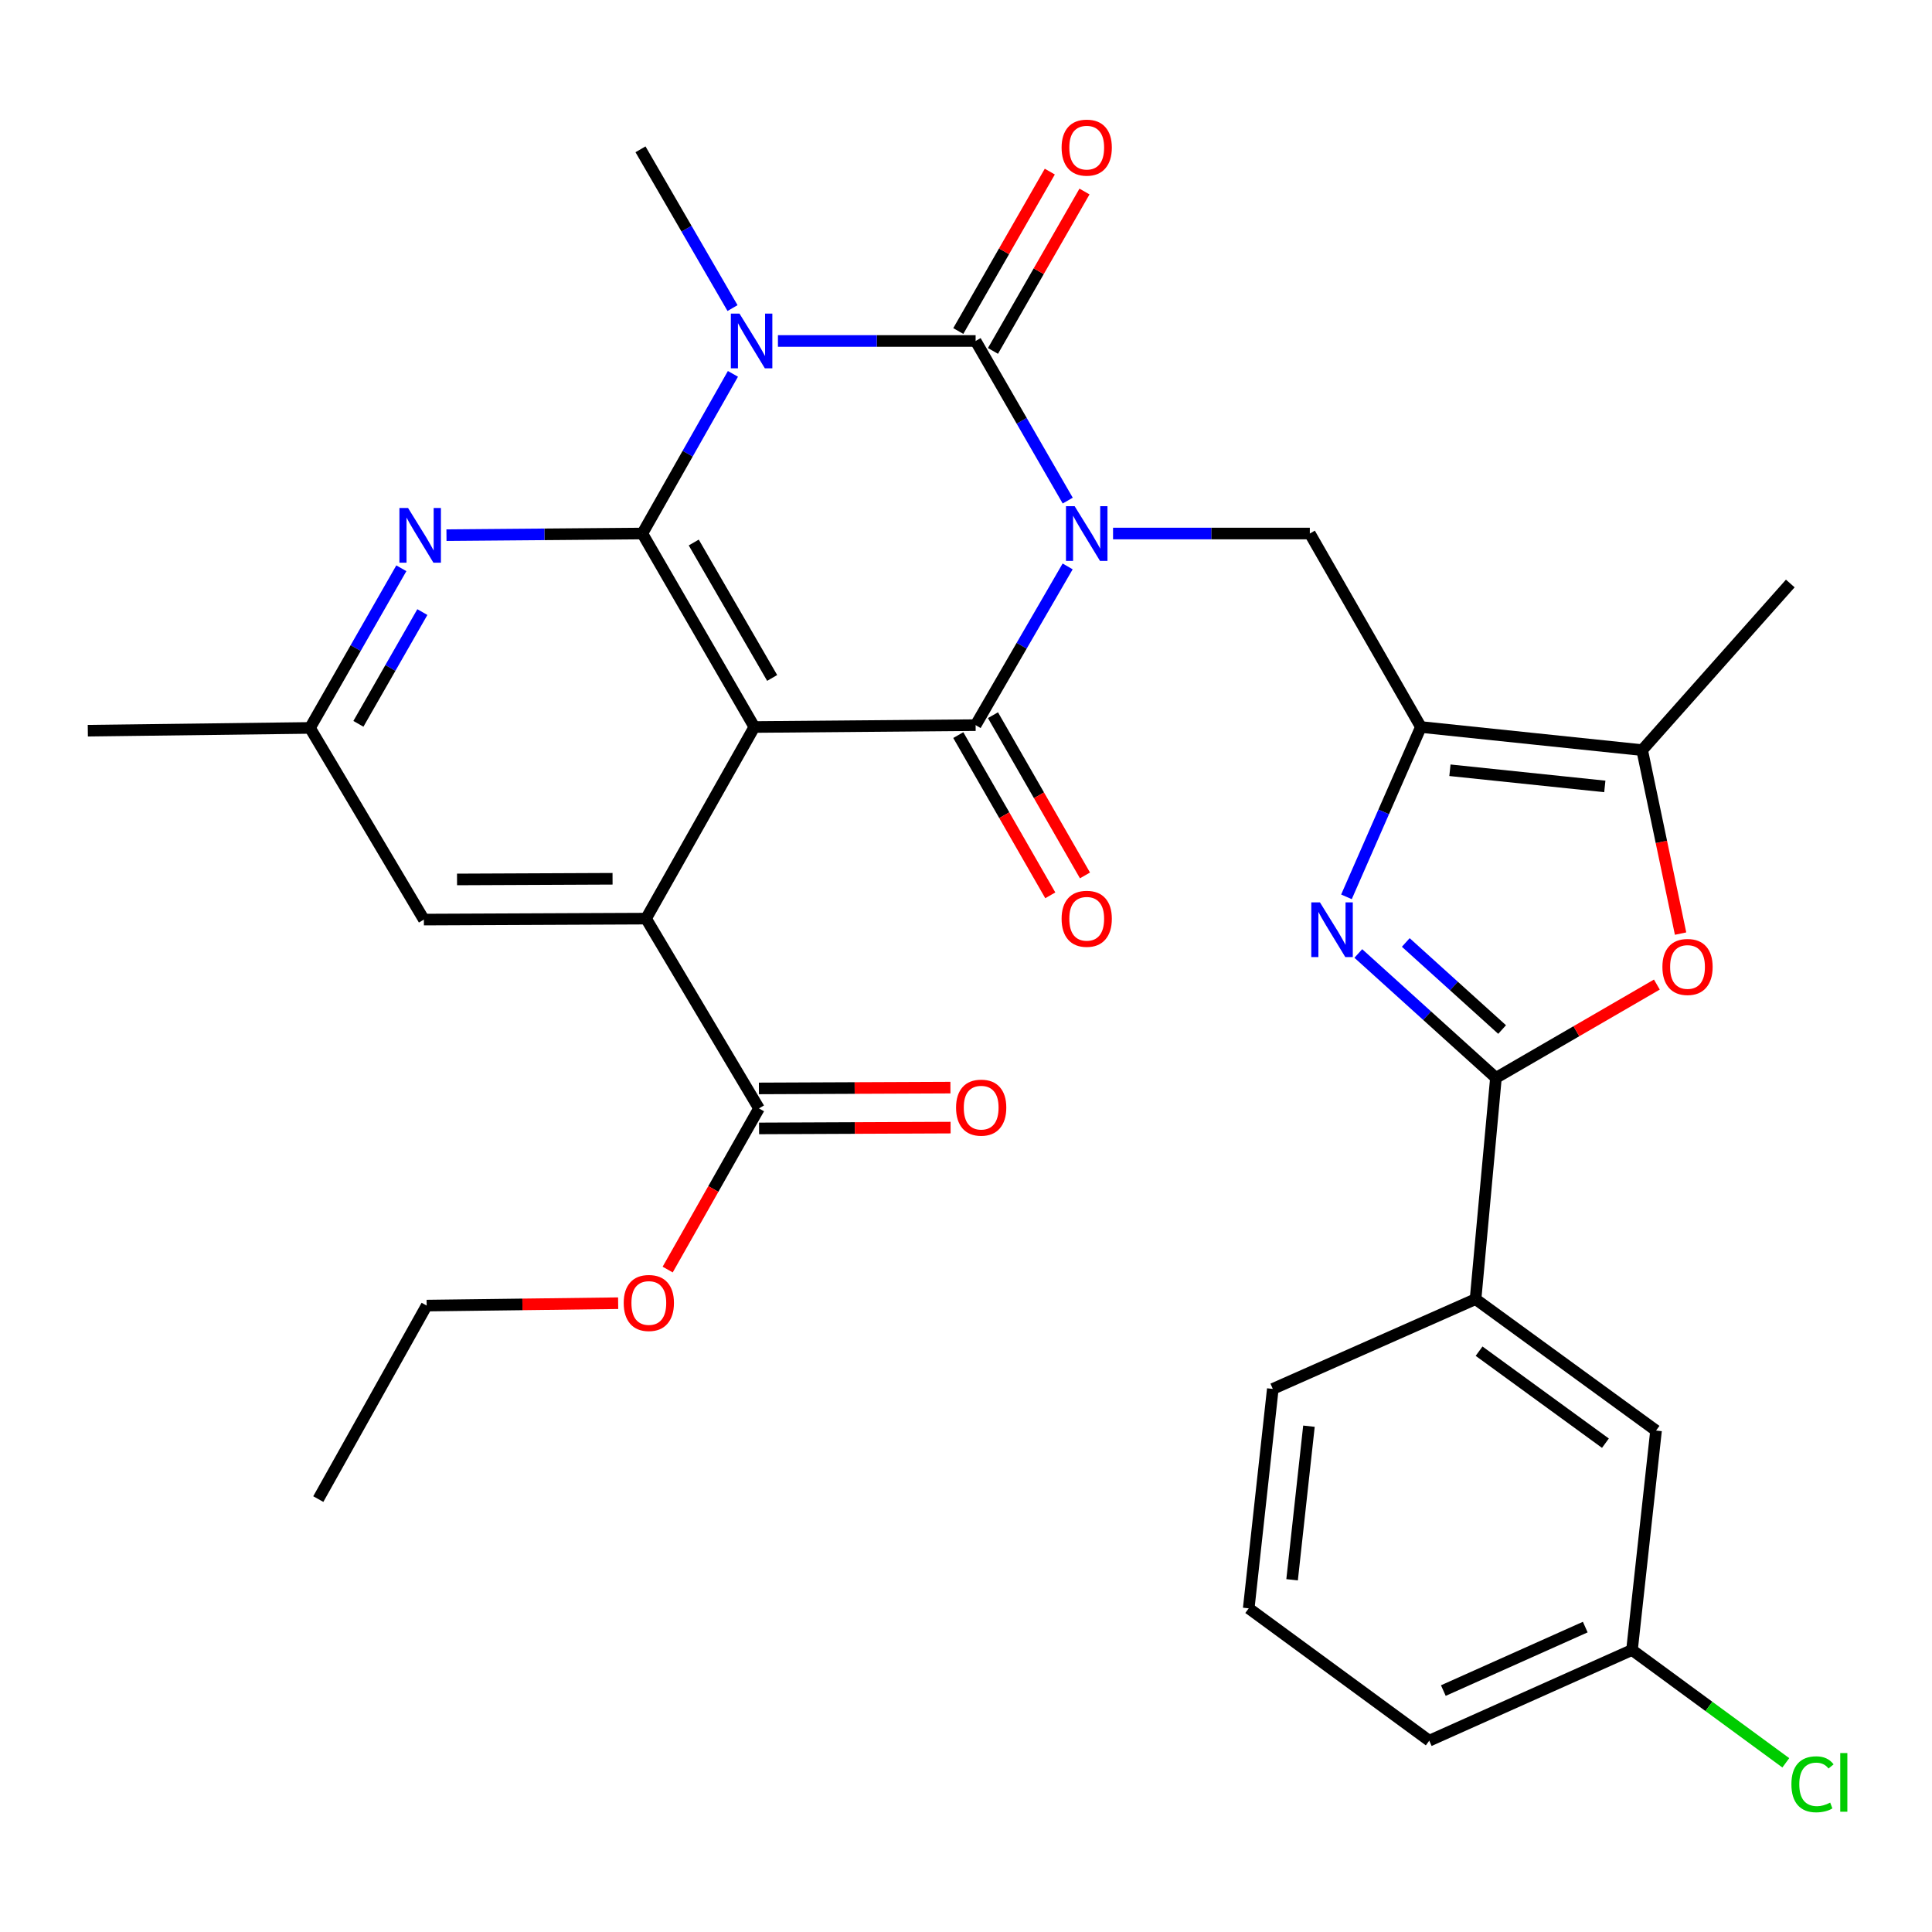 <?xml version='1.0' encoding='iso-8859-1'?>
<svg version='1.1' baseProfile='full'
              xmlns='http://www.w3.org/2000/svg'
                      xmlns:rdkit='http://www.rdkit.org/xml'
                      xmlns:xlink='http://www.w3.org/1999/xlink'
                  xml:space='preserve'
width='1000px' height='1000px' viewBox='0 0 1000 1000'>
<!-- END OF HEADER -->
<rect style='opacity:1.0;fill:#FFFFFF;stroke:none' width='1000' height='1000' x='0' y='0'> </rect>
<path class='bond-0' d='M 552.655,259.114 L 528.819,217.801' style='fill:none;fill-rule:evenodd;stroke:#0000FF;stroke-width:6px;stroke-linecap:butt;stroke-linejoin:miter;stroke-opacity:1' />
<path class='bond-0' d='M 528.819,217.801 L 504.982,176.487' style='fill:none;fill-rule:evenodd;stroke:#000000;stroke-width:6px;stroke-linecap:butt;stroke-linejoin:miter;stroke-opacity:1' />
<path class='bond-3' d='M 552.614,293.177 L 528.798,334.254' style='fill:none;fill-rule:evenodd;stroke:#0000FF;stroke-width:6px;stroke-linecap:butt;stroke-linejoin:miter;stroke-opacity:1' />
<path class='bond-3' d='M 528.798,334.254 L 504.982,375.332' style='fill:none;fill-rule:evenodd;stroke:#000000;stroke-width:6px;stroke-linecap:butt;stroke-linejoin:miter;stroke-opacity:1' />
<path class='bond-9' d='M 576.112,276.151 L 627.037,276.151' style='fill:none;fill-rule:evenodd;stroke:#0000FF;stroke-width:6px;stroke-linecap:butt;stroke-linejoin:miter;stroke-opacity:1' />
<path class='bond-9' d='M 627.037,276.151 L 677.962,276.151' style='fill:none;fill-rule:evenodd;stroke:#000000;stroke-width:6px;stroke-linecap:butt;stroke-linejoin:miter;stroke-opacity:1' />
<path class='bond-1' d='M 504.982,176.487 L 453.822,176.487' style='fill:none;fill-rule:evenodd;stroke:#000000;stroke-width:6px;stroke-linecap:butt;stroke-linejoin:miter;stroke-opacity:1' />
<path class='bond-1' d='M 453.822,176.487 L 402.661,176.487' style='fill:none;fill-rule:evenodd;stroke:#0000FF;stroke-width:6px;stroke-linecap:butt;stroke-linejoin:miter;stroke-opacity:1' />
<path class='bond-15' d='M 513.959,181.641 L 537.644,140.385' style='fill:none;fill-rule:evenodd;stroke:#000000;stroke-width:6px;stroke-linecap:butt;stroke-linejoin:miter;stroke-opacity:1' />
<path class='bond-15' d='M 537.644,140.385 L 561.33,99.129' style='fill:none;fill-rule:evenodd;stroke:#FF0000;stroke-width:6px;stroke-linecap:butt;stroke-linejoin:miter;stroke-opacity:1' />
<path class='bond-15' d='M 496.006,171.334 L 519.691,130.078' style='fill:none;fill-rule:evenodd;stroke:#000000;stroke-width:6px;stroke-linecap:butt;stroke-linejoin:miter;stroke-opacity:1' />
<path class='bond-15' d='M 519.691,130.078 L 543.377,88.823' style='fill:none;fill-rule:evenodd;stroke:#FF0000;stroke-width:6px;stroke-linecap:butt;stroke-linejoin:miter;stroke-opacity:1' />
<path class='bond-21' d='M 379.153,159.46 L 355.336,118.372' style='fill:none;fill-rule:evenodd;stroke:#0000FF;stroke-width:6px;stroke-linecap:butt;stroke-linejoin:miter;stroke-opacity:1' />
<path class='bond-21' d='M 355.336,118.372 L 331.519,77.283' style='fill:none;fill-rule:evenodd;stroke:#000000;stroke-width:6px;stroke-linecap:butt;stroke-linejoin:miter;stroke-opacity:1' />
<path class='bond-32' d='M 379.363,193.512 L 355.918,234.831' style='fill:none;fill-rule:evenodd;stroke:#0000FF;stroke-width:6px;stroke-linecap:butt;stroke-linejoin:miter;stroke-opacity:1' />
<path class='bond-32' d='M 355.918,234.831 L 332.474,276.151' style='fill:none;fill-rule:evenodd;stroke:#000000;stroke-width:6px;stroke-linecap:butt;stroke-linejoin:miter;stroke-opacity:1' />
<path class='bond-2' d='M 390.448,376.298 L 504.982,375.332' style='fill:none;fill-rule:evenodd;stroke:#000000;stroke-width:6px;stroke-linecap:butt;stroke-linejoin:miter;stroke-opacity:1' />
<path class='bond-4' d='M 390.448,376.298 L 332.474,276.151' style='fill:none;fill-rule:evenodd;stroke:#000000;stroke-width:6px;stroke-linecap:butt;stroke-linejoin:miter;stroke-opacity:1' />
<path class='bond-4' d='M 399.668,350.904 L 359.086,280.802' style='fill:none;fill-rule:evenodd;stroke:#000000;stroke-width:6px;stroke-linecap:butt;stroke-linejoin:miter;stroke-opacity:1' />
<path class='bond-8' d='M 390.448,376.298 L 334.395,475.478' style='fill:none;fill-rule:evenodd;stroke:#000000;stroke-width:6px;stroke-linecap:butt;stroke-linejoin:miter;stroke-opacity:1' />
<path class='bond-16' d='M 496.006,380.486 L 519.818,421.955' style='fill:none;fill-rule:evenodd;stroke:#000000;stroke-width:6px;stroke-linecap:butt;stroke-linejoin:miter;stroke-opacity:1' />
<path class='bond-16' d='M 519.818,421.955 L 543.629,463.425' style='fill:none;fill-rule:evenodd;stroke:#FF0000;stroke-width:6px;stroke-linecap:butt;stroke-linejoin:miter;stroke-opacity:1' />
<path class='bond-16' d='M 513.958,370.178 L 537.77,411.648' style='fill:none;fill-rule:evenodd;stroke:#000000;stroke-width:6px;stroke-linecap:butt;stroke-linejoin:miter;stroke-opacity:1' />
<path class='bond-16' d='M 537.77,411.648 L 561.581,453.118' style='fill:none;fill-rule:evenodd;stroke:#FF0000;stroke-width:6px;stroke-linecap:butt;stroke-linejoin:miter;stroke-opacity:1' />
<path class='bond-12' d='M 332.474,276.151 L 281.784,276.572' style='fill:none;fill-rule:evenodd;stroke:#000000;stroke-width:6px;stroke-linecap:butt;stroke-linejoin:miter;stroke-opacity:1' />
<path class='bond-12' d='M 281.784,276.572 L 231.095,276.992' style='fill:none;fill-rule:evenodd;stroke:#0000FF;stroke-width:6px;stroke-linecap:butt;stroke-linejoin:miter;stroke-opacity:1' />
<path class='bond-5' d='M 735.453,376.298 L 677.962,276.151' style='fill:none;fill-rule:evenodd;stroke:#000000;stroke-width:6px;stroke-linecap:butt;stroke-linejoin:miter;stroke-opacity:1' />
<path class='bond-6' d='M 735.453,376.298 L 716.189,420.251' style='fill:none;fill-rule:evenodd;stroke:#000000;stroke-width:6px;stroke-linecap:butt;stroke-linejoin:miter;stroke-opacity:1' />
<path class='bond-6' d='M 716.189,420.251 L 696.924,464.205' style='fill:none;fill-rule:evenodd;stroke:#0000FF;stroke-width:6px;stroke-linecap:butt;stroke-linejoin:miter;stroke-opacity:1' />
<path class='bond-11' d='M 735.453,376.298 L 849.976,388.258' style='fill:none;fill-rule:evenodd;stroke:#000000;stroke-width:6px;stroke-linecap:butt;stroke-linejoin:miter;stroke-opacity:1' />
<path class='bond-11' d='M 750.481,398.681 L 830.647,407.053' style='fill:none;fill-rule:evenodd;stroke:#000000;stroke-width:6px;stroke-linecap:butt;stroke-linejoin:miter;stroke-opacity:1' />
<path class='bond-7' d='M 703.061,493.52 L 738.676,525.712' style='fill:none;fill-rule:evenodd;stroke:#0000FF;stroke-width:6px;stroke-linecap:butt;stroke-linejoin:miter;stroke-opacity:1' />
<path class='bond-7' d='M 738.676,525.712 L 774.291,557.903' style='fill:none;fill-rule:evenodd;stroke:#000000;stroke-width:6px;stroke-linecap:butt;stroke-linejoin:miter;stroke-opacity:1' />
<path class='bond-7' d='M 727.627,487.82 L 752.557,510.354' style='fill:none;fill-rule:evenodd;stroke:#0000FF;stroke-width:6px;stroke-linecap:butt;stroke-linejoin:miter;stroke-opacity:1' />
<path class='bond-7' d='M 752.557,510.354 L 777.487,532.888' style='fill:none;fill-rule:evenodd;stroke:#000000;stroke-width:6px;stroke-linecap:butt;stroke-linejoin:miter;stroke-opacity:1' />
<path class='bond-14' d='M 774.291,557.903 L 763.745,672.425' style='fill:none;fill-rule:evenodd;stroke:#000000;stroke-width:6px;stroke-linecap:butt;stroke-linejoin:miter;stroke-opacity:1' />
<path class='bond-33' d='M 774.291,557.903 L 815.943,533.756' style='fill:none;fill-rule:evenodd;stroke:#000000;stroke-width:6px;stroke-linecap:butt;stroke-linejoin:miter;stroke-opacity:1' />
<path class='bond-33' d='M 815.943,533.756 L 857.594,509.609' style='fill:none;fill-rule:evenodd;stroke:#FF0000;stroke-width:6px;stroke-linecap:butt;stroke-linejoin:miter;stroke-opacity:1' />
<path class='bond-13' d='M 334.395,475.478 L 392.852,573.716' style='fill:none;fill-rule:evenodd;stroke:#000000;stroke-width:6px;stroke-linecap:butt;stroke-linejoin:miter;stroke-opacity:1' />
<path class='bond-17' d='M 334.395,475.478 L 219.4,475.973' style='fill:none;fill-rule:evenodd;stroke:#000000;stroke-width:6px;stroke-linecap:butt;stroke-linejoin:miter;stroke-opacity:1' />
<path class='bond-17' d='M 317.056,454.852 L 236.561,455.198' style='fill:none;fill-rule:evenodd;stroke:#000000;stroke-width:6px;stroke-linecap:butt;stroke-linejoin:miter;stroke-opacity:1' />
<path class='bond-10' d='M 869.862,483.227 L 859.919,435.743' style='fill:none;fill-rule:evenodd;stroke:#FF0000;stroke-width:6px;stroke-linecap:butt;stroke-linejoin:miter;stroke-opacity:1' />
<path class='bond-10' d='M 859.919,435.743 L 849.976,388.258' style='fill:none;fill-rule:evenodd;stroke:#000000;stroke-width:6px;stroke-linecap:butt;stroke-linejoin:miter;stroke-opacity:1' />
<path class='bond-25' d='M 849.976,388.258 L 926.65,302.016' style='fill:none;fill-rule:evenodd;stroke:#000000;stroke-width:6px;stroke-linecap:butt;stroke-linejoin:miter;stroke-opacity:1' />
<path class='bond-34' d='M 207.734,294.136 L 184.091,335.453' style='fill:none;fill-rule:evenodd;stroke:#0000FF;stroke-width:6px;stroke-linecap:butt;stroke-linejoin:miter;stroke-opacity:1' />
<path class='bond-34' d='M 184.091,335.453 L 160.449,376.769' style='fill:none;fill-rule:evenodd;stroke:#000000;stroke-width:6px;stroke-linecap:butt;stroke-linejoin:miter;stroke-opacity:1' />
<path class='bond-34' d='M 218.609,316.813 L 202.059,345.734' style='fill:none;fill-rule:evenodd;stroke:#0000FF;stroke-width:6px;stroke-linecap:butt;stroke-linejoin:miter;stroke-opacity:1' />
<path class='bond-34' d='M 202.059,345.734 L 185.509,374.656' style='fill:none;fill-rule:evenodd;stroke:#000000;stroke-width:6px;stroke-linecap:butt;stroke-linejoin:miter;stroke-opacity:1' />
<path class='bond-20' d='M 392.895,584.067 L 442.461,583.858' style='fill:none;fill-rule:evenodd;stroke:#000000;stroke-width:6px;stroke-linecap:butt;stroke-linejoin:miter;stroke-opacity:1' />
<path class='bond-20' d='M 442.461,583.858 L 492.026,583.65' style='fill:none;fill-rule:evenodd;stroke:#FF0000;stroke-width:6px;stroke-linecap:butt;stroke-linejoin:miter;stroke-opacity:1' />
<path class='bond-20' d='M 392.808,563.366 L 442.374,563.158' style='fill:none;fill-rule:evenodd;stroke:#000000;stroke-width:6px;stroke-linecap:butt;stroke-linejoin:miter;stroke-opacity:1' />
<path class='bond-20' d='M 442.374,563.158 L 491.939,562.949' style='fill:none;fill-rule:evenodd;stroke:#FF0000;stroke-width:6px;stroke-linecap:butt;stroke-linejoin:miter;stroke-opacity:1' />
<path class='bond-23' d='M 392.852,573.716 L 369.219,615.42' style='fill:none;fill-rule:evenodd;stroke:#000000;stroke-width:6px;stroke-linecap:butt;stroke-linejoin:miter;stroke-opacity:1' />
<path class='bond-23' d='M 369.219,615.42 L 345.586,657.123' style='fill:none;fill-rule:evenodd;stroke:#FF0000;stroke-width:6px;stroke-linecap:butt;stroke-linejoin:miter;stroke-opacity:1' />
<path class='bond-19' d='M 763.745,672.425 L 857.164,740.463' style='fill:none;fill-rule:evenodd;stroke:#000000;stroke-width:6px;stroke-linecap:butt;stroke-linejoin:miter;stroke-opacity:1' />
<path class='bond-19' d='M 765.571,699.365 L 830.964,746.991' style='fill:none;fill-rule:evenodd;stroke:#000000;stroke-width:6px;stroke-linecap:butt;stroke-linejoin:miter;stroke-opacity:1' />
<path class='bond-26' d='M 763.745,672.425 L 658.802,718.899' style='fill:none;fill-rule:evenodd;stroke:#000000;stroke-width:6px;stroke-linecap:butt;stroke-linejoin:miter;stroke-opacity:1' />
<path class='bond-18' d='M 219.4,475.973 L 160.449,376.769' style='fill:none;fill-rule:evenodd;stroke:#000000;stroke-width:6px;stroke-linecap:butt;stroke-linejoin:miter;stroke-opacity:1' />
<path class='bond-28' d='M 160.449,376.769 L 45.455,378.207' style='fill:none;fill-rule:evenodd;stroke:#000000;stroke-width:6px;stroke-linecap:butt;stroke-linejoin:miter;stroke-opacity:1' />
<path class='bond-22' d='M 857.164,740.463 L 844.72,854.031' style='fill:none;fill-rule:evenodd;stroke:#000000;stroke-width:6px;stroke-linecap:butt;stroke-linejoin:miter;stroke-opacity:1' />
<path class='bond-24' d='M 844.72,854.031 L 884.527,883.229' style='fill:none;fill-rule:evenodd;stroke:#000000;stroke-width:6px;stroke-linecap:butt;stroke-linejoin:miter;stroke-opacity:1' />
<path class='bond-24' d='M 884.527,883.229 L 924.334,912.428' style='fill:none;fill-rule:evenodd;stroke:#00CC00;stroke-width:6px;stroke-linecap:butt;stroke-linejoin:miter;stroke-opacity:1' />
<path class='bond-35' d='M 844.72,854.031 L 739.778,900.976' style='fill:none;fill-rule:evenodd;stroke:#000000;stroke-width:6px;stroke-linecap:butt;stroke-linejoin:miter;stroke-opacity:1' />
<path class='bond-35' d='M 820.526,842.176 L 747.066,875.038' style='fill:none;fill-rule:evenodd;stroke:#000000;stroke-width:6px;stroke-linecap:butt;stroke-linejoin:miter;stroke-opacity:1' />
<path class='bond-30' d='M 319.957,674.533 L 270.398,675.153' style='fill:none;fill-rule:evenodd;stroke:#FF0000;stroke-width:6px;stroke-linecap:butt;stroke-linejoin:miter;stroke-opacity:1' />
<path class='bond-30' d='M 270.398,675.153 L 220.838,675.772' style='fill:none;fill-rule:evenodd;stroke:#000000;stroke-width:6px;stroke-linecap:butt;stroke-linejoin:miter;stroke-opacity:1' />
<path class='bond-27' d='M 658.802,718.899 L 646.336,832.467' style='fill:none;fill-rule:evenodd;stroke:#000000;stroke-width:6px;stroke-linecap:butt;stroke-linejoin:miter;stroke-opacity:1' />
<path class='bond-27' d='M 677.51,738.193 L 668.783,817.691' style='fill:none;fill-rule:evenodd;stroke:#000000;stroke-width:6px;stroke-linecap:butt;stroke-linejoin:miter;stroke-opacity:1' />
<path class='bond-29' d='M 646.336,832.467 L 739.778,900.976' style='fill:none;fill-rule:evenodd;stroke:#000000;stroke-width:6px;stroke-linecap:butt;stroke-linejoin:miter;stroke-opacity:1' />
<path class='bond-31' d='M 220.838,675.772 L 164.75,775.919' style='fill:none;fill-rule:evenodd;stroke:#000000;stroke-width:6px;stroke-linecap:butt;stroke-linejoin:miter;stroke-opacity:1' />
<path  class='atom-0' d='M 556.225 261.991
L 565.505 276.991
Q 566.425 278.471, 567.905 281.151
Q 569.385 283.831, 569.465 283.991
L 569.465 261.991
L 573.225 261.991
L 573.225 290.311
L 569.345 290.311
L 559.385 273.911
Q 558.225 271.991, 556.985 269.791
Q 555.785 267.591, 555.425 266.911
L 555.425 290.311
L 551.745 290.311
L 551.745 261.991
L 556.225 261.991
' fill='#0000FF'/>
<path  class='atom-2' d='M 382.762 162.327
L 392.042 177.327
Q 392.962 178.807, 394.442 181.487
Q 395.922 184.167, 396.002 184.327
L 396.002 162.327
L 399.762 162.327
L 399.762 190.647
L 395.882 190.647
L 385.922 174.247
Q 384.762 172.327, 383.522 170.127
Q 382.322 167.927, 381.962 167.247
L 381.962 190.647
L 378.282 190.647
L 378.282 162.327
L 382.762 162.327
' fill='#0000FF'/>
<path  class='atom-7' d='M 683.203 467.069
L 692.483 482.069
Q 693.403 483.549, 694.883 486.229
Q 696.363 488.909, 696.443 489.069
L 696.443 467.069
L 700.203 467.069
L 700.203 495.389
L 696.323 495.389
L 686.363 478.989
Q 685.203 477.069, 683.963 474.869
Q 682.763 472.669, 682.403 471.989
L 682.403 495.389
L 678.723 495.389
L 678.723 467.069
L 683.203 467.069
' fill='#0000FF'/>
<path  class='atom-11' d='M 860.46 500.492
Q 860.46 493.692, 863.82 489.892
Q 867.18 486.092, 873.46 486.092
Q 879.74 486.092, 883.1 489.892
Q 886.46 493.692, 886.46 500.492
Q 886.46 507.372, 883.06 511.292
Q 879.66 515.172, 873.46 515.172
Q 867.22 515.172, 863.82 511.292
Q 860.46 507.412, 860.46 500.492
M 873.46 511.972
Q 877.78 511.972, 880.1 509.092
Q 882.46 506.172, 882.46 500.492
Q 882.46 494.932, 880.1 492.132
Q 877.78 489.292, 873.46 489.292
Q 869.14 489.292, 866.78 492.092
Q 864.46 494.892, 864.46 500.492
Q 864.46 506.212, 866.78 509.092
Q 869.14 511.972, 873.46 511.972
' fill='#FF0000'/>
<path  class='atom-13' d='M 211.22 262.945
L 220.5 277.945
Q 221.42 279.425, 222.9 282.105
Q 224.38 284.785, 224.46 284.945
L 224.46 262.945
L 228.22 262.945
L 228.22 291.265
L 224.34 291.265
L 214.38 274.865
Q 213.22 272.945, 211.98 270.745
Q 210.78 268.545, 210.42 267.865
L 210.42 291.265
L 206.74 291.265
L 206.74 262.945
L 211.22 262.945
' fill='#0000FF'/>
<path  class='atom-16' d='M 549.485 76.409
Q 549.485 69.609, 552.845 65.809
Q 556.205 62.009, 562.485 62.009
Q 568.765 62.009, 572.125 65.809
Q 575.485 69.609, 575.485 76.409
Q 575.485 83.289, 572.085 87.209
Q 568.685 91.089, 562.485 91.089
Q 556.245 91.089, 552.845 87.209
Q 549.485 83.329, 549.485 76.409
M 562.485 87.889
Q 566.805 87.889, 569.125 85.009
Q 571.485 82.089, 571.485 76.409
Q 571.485 70.849, 569.125 68.049
Q 566.805 65.209, 562.485 65.209
Q 558.165 65.209, 555.805 68.009
Q 553.485 70.809, 553.485 76.409
Q 553.485 82.129, 555.805 85.009
Q 558.165 87.889, 562.485 87.889
' fill='#FF0000'/>
<path  class='atom-17' d='M 549.485 475.558
Q 549.485 468.758, 552.845 464.958
Q 556.205 461.158, 562.485 461.158
Q 568.765 461.158, 572.125 464.958
Q 575.485 468.758, 575.485 475.558
Q 575.485 482.438, 572.085 486.358
Q 568.685 490.238, 562.485 490.238
Q 556.245 490.238, 552.845 486.358
Q 549.485 482.478, 549.485 475.558
M 562.485 487.038
Q 566.805 487.038, 569.125 484.158
Q 571.485 481.238, 571.485 475.558
Q 571.485 469.998, 569.125 467.198
Q 566.805 464.358, 562.485 464.358
Q 558.165 464.358, 555.805 467.158
Q 553.485 469.958, 553.485 475.558
Q 553.485 481.278, 555.805 484.158
Q 558.165 487.038, 562.485 487.038
' fill='#FF0000'/>
<path  class='atom-21' d='M 494.857 573.313
Q 494.857 566.513, 498.217 562.713
Q 501.577 558.913, 507.857 558.913
Q 514.137 558.913, 517.497 562.713
Q 520.857 566.513, 520.857 573.313
Q 520.857 580.193, 517.457 584.113
Q 514.057 587.993, 507.857 587.993
Q 501.617 587.993, 498.217 584.113
Q 494.857 580.233, 494.857 573.313
M 507.857 584.793
Q 512.177 584.793, 514.497 581.913
Q 516.857 578.993, 516.857 573.313
Q 516.857 567.753, 514.497 564.953
Q 512.177 562.113, 507.857 562.113
Q 503.537 562.113, 501.177 564.913
Q 498.857 567.713, 498.857 573.313
Q 498.857 579.033, 501.177 581.913
Q 503.537 584.793, 507.857 584.793
' fill='#FF0000'/>
<path  class='atom-24' d='M 322.832 674.415
Q 322.832 667.615, 326.192 663.815
Q 329.552 660.015, 335.832 660.015
Q 342.112 660.015, 345.472 663.815
Q 348.832 667.615, 348.832 674.415
Q 348.832 681.295, 345.432 685.215
Q 342.032 689.095, 335.832 689.095
Q 329.592 689.095, 326.192 685.215
Q 322.832 681.335, 322.832 674.415
M 335.832 685.895
Q 340.152 685.895, 342.472 683.015
Q 344.832 680.095, 344.832 674.415
Q 344.832 668.855, 342.472 666.055
Q 340.152 663.215, 335.832 663.215
Q 331.512 663.215, 329.152 666.015
Q 326.832 668.815, 326.832 674.415
Q 326.832 680.135, 329.152 683.015
Q 331.512 685.895, 335.832 685.895
' fill='#FF0000'/>
<path  class='atom-25' d='M 927.231 923.543
Q 927.231 916.503, 930.511 912.823
Q 933.831 909.103, 940.111 909.103
Q 945.951 909.103, 949.071 913.223
L 946.431 915.383
Q 944.151 912.383, 940.111 912.383
Q 935.831 912.383, 933.551 915.263
Q 931.311 918.103, 931.311 923.543
Q 931.311 929.143, 933.631 932.023
Q 935.991 934.903, 940.551 934.903
Q 943.671 934.903, 947.311 933.023
L 948.431 936.023
Q 946.951 936.983, 944.711 937.543
Q 942.471 938.103, 939.991 938.103
Q 933.831 938.103, 930.511 934.343
Q 927.231 930.583, 927.231 923.543
' fill='#00CC00'/>
<path  class='atom-25' d='M 952.511 907.383
L 956.191 907.383
L 956.191 937.743
L 952.511 937.743
L 952.511 907.383
' fill='#00CC00'/>
</svg>
